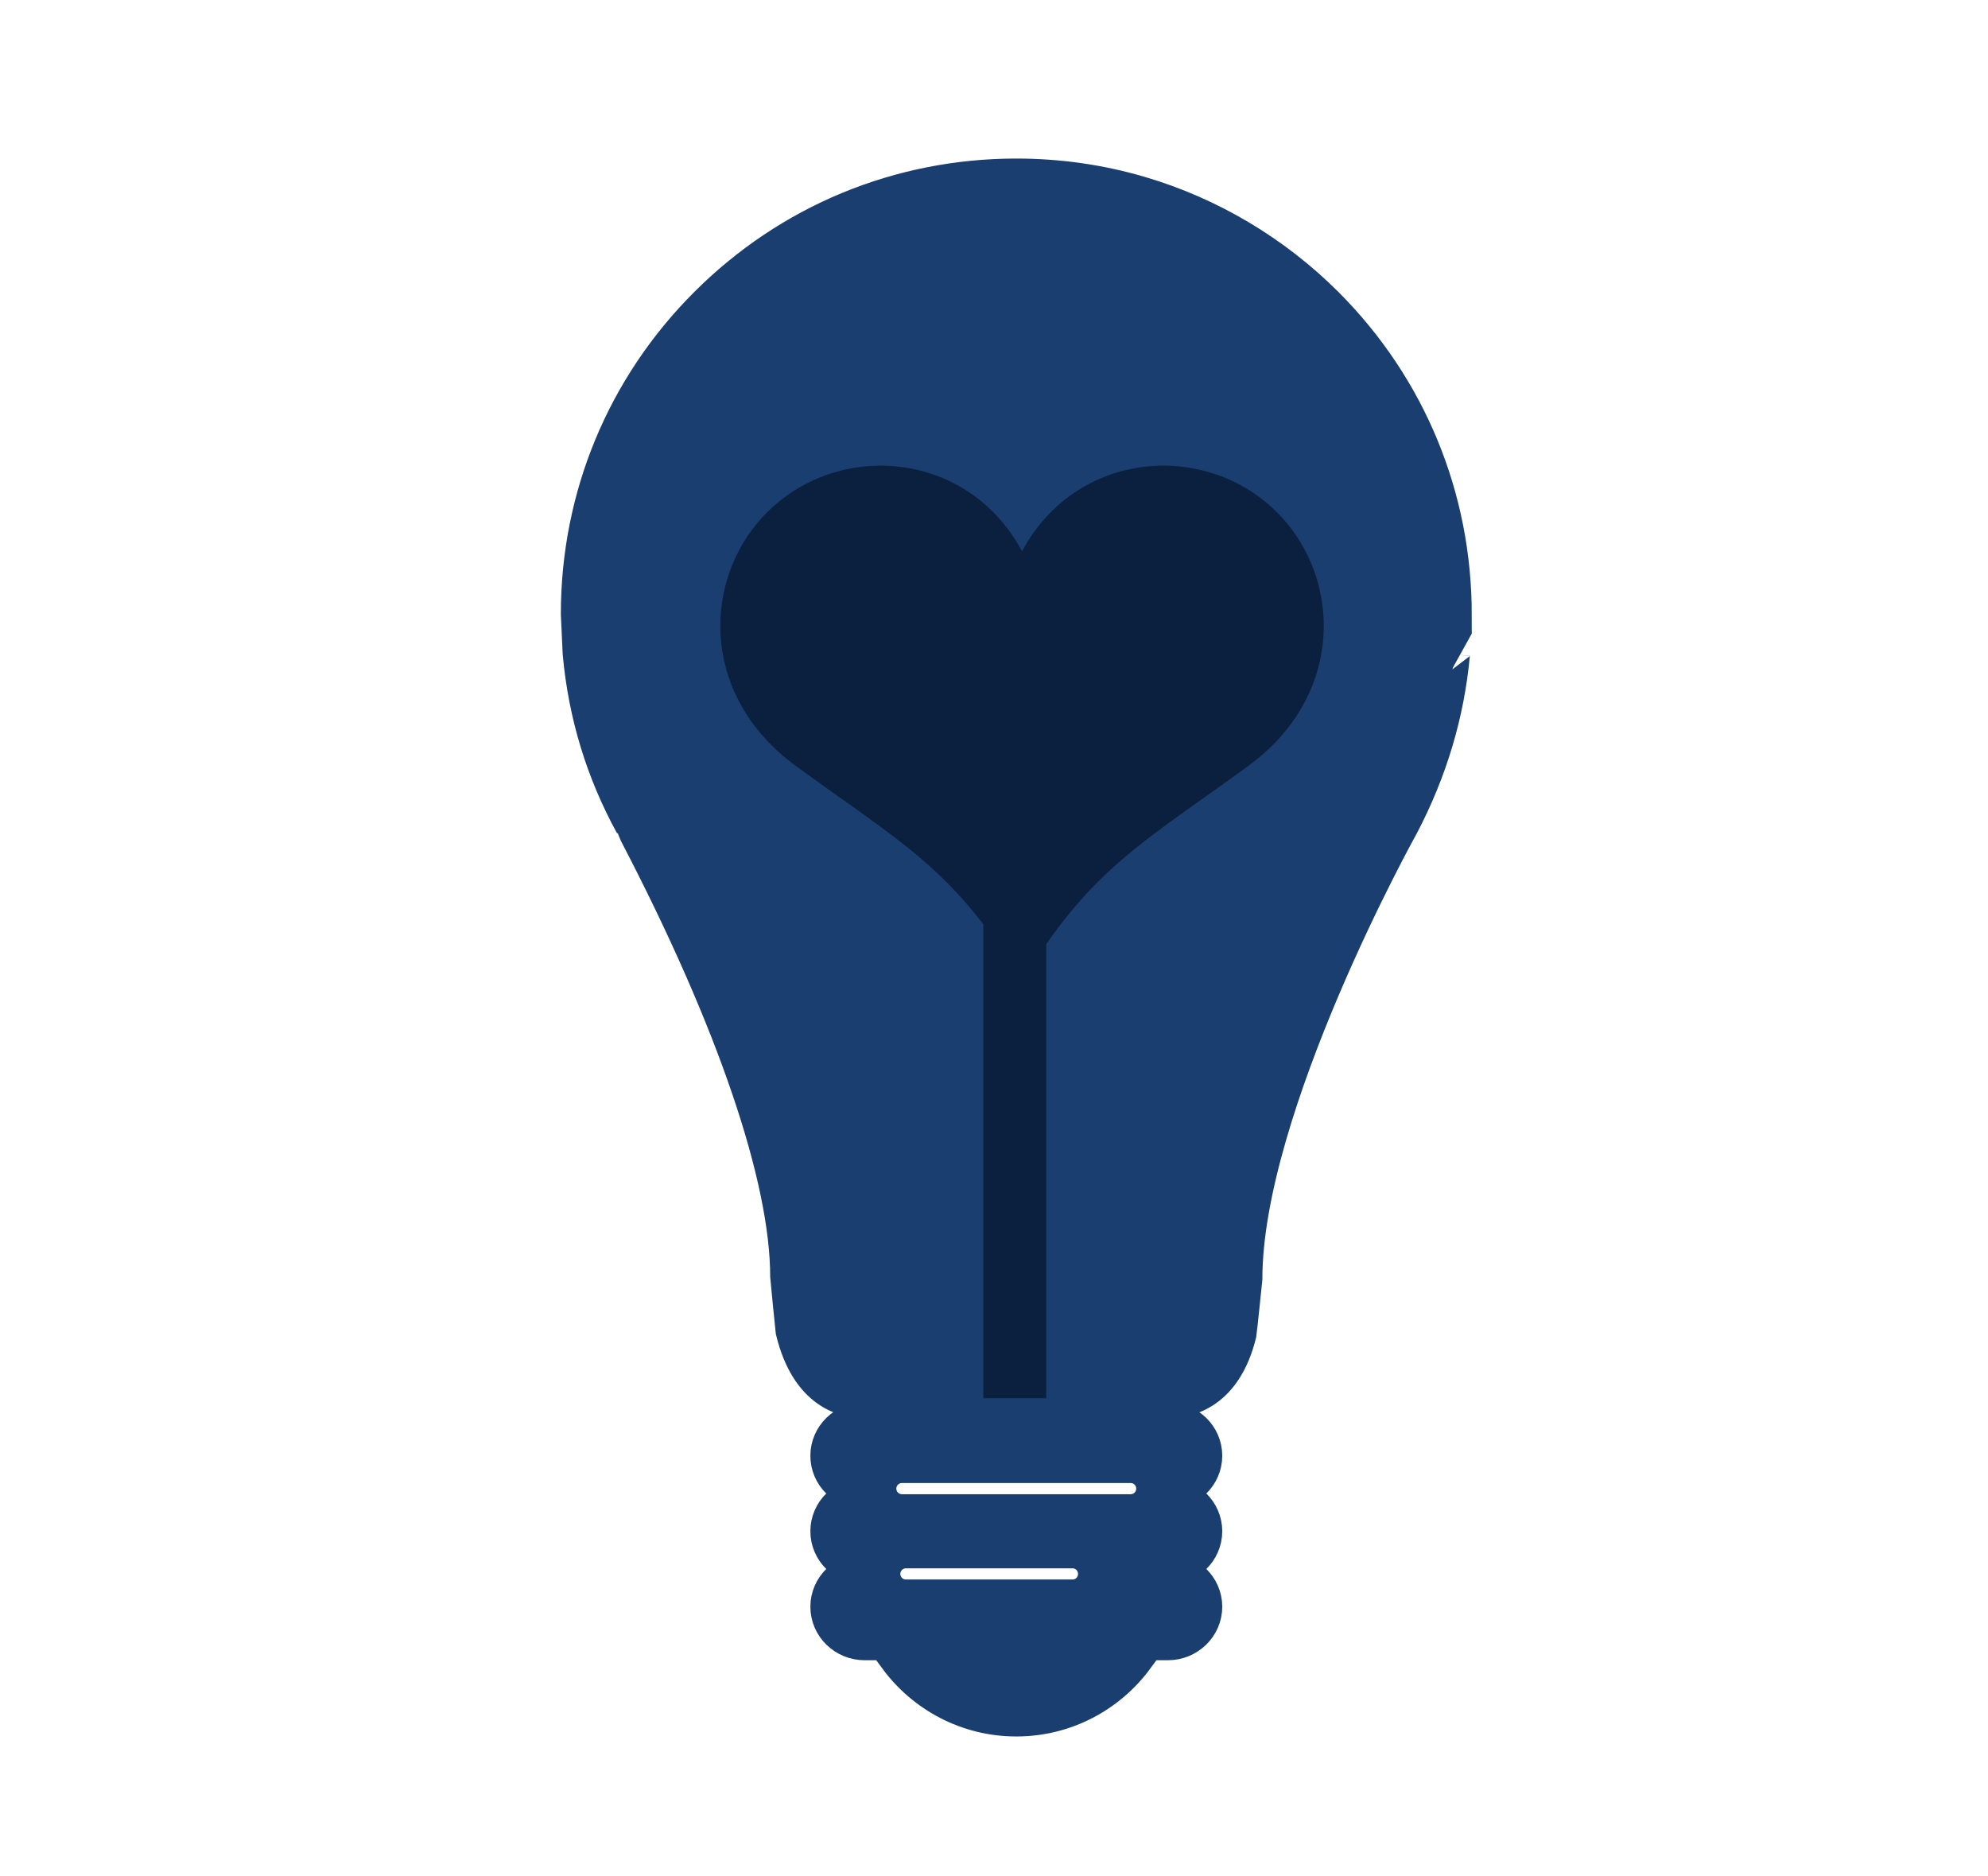<?xml version="1.0" encoding="utf-8"?>
<!-- Generator: Adobe Illustrator 16.0.0, SVG Export Plug-In . SVG Version: 6.00 Build 0)  -->
<!DOCTYPE svg PUBLIC "-//W3C//DTD SVG 1.1//EN" "http://www.w3.org/Graphics/SVG/1.1/DTD/svg11.dtd">
<svg version="1.1" id="Layer_1" xmlns="http://www.w3.org/2000/svg" xmlns:xlink="http://www.w3.org/1999/xlink" x="0px" y="0px"
	 width="126.416px" height="119.279px" viewBox="0 0 126.416 119.279" enable-background="new 0 0 126.416 119.279"
	 xml:space="preserve">
<g>
	<g>
		<path fill-rule="evenodd" clip-rule="evenodd" fill="#1A3E6F" stroke="#1A3E6F" stroke-width="2" stroke-miterlimit="10" d="
			M92.472,41.613c-0.346,3.77-1.436,7.429-3.26,10.908c-0.098,0.173-9.936,17.893-9.939,28.803c0,0-0.34,3.322-0.373,3.5
			c-0.928,3.797-3.322,4.362-4.664,4.362H55.017c-1.341,0-3.733-0.565-4.695-4.54c0,0-0.342-3.322-0.346-3.459
			c0-6.285-3.404-16.274-9.583-28.134l-0.435-1.05l0.157,0.504c-1.859-3.389-2.98-7.053-3.335-10.955c0,0-0.112-2.446-0.116-2.51
			c0-7.469,2.906-14.488,8.188-19.766c5.283-5.287,12.309-8.195,19.775-8.195c2.688,0,5.336,0.375,7.895,1.129
			c4.461,1.311,8.572,3.755,11.885,7.066c5.275,5.281,8.186,12.3,8.182,19.831C92.587,39.107,92.478,41.553,92.472,41.613z
			 M52.531,92.563c0-1.324,1.1-2.396,2.457-2.396h19.275c1.355,0,2.459,1.071,2.459,2.396c0,1.328-1.104,2.401-2.459,2.401
			c1.355,0,2.459,1.078,2.459,2.4c0,1.326-1.104,2.4-2.459,2.4c1.355,0,2.459,1.079,2.459,2.4c0,1.329-1.104,2.403-2.459,2.403
			H54.988c-1.357,0-2.457-1.074-2.457-2.403c0-1.321,1.1-2.4,2.457-2.4c-1.357,0-2.457-1.074-2.457-2.4c0-1.322,1.1-2.4,2.457-2.4
			C53.631,94.965,52.531,93.892,52.531,92.563z M57.603,101.433h10.598c0.75,0,1.35-0.607,1.35-1.355c0-0.747-0.6-1.354-1.35-1.354
			H57.603c-0.747,0-1.352,0.607-1.352,1.354C56.251,100.825,56.855,101.433,57.603,101.433z M57.357,96.011h14.537
			c0.752,0,1.357-0.607,1.357-1.355c0-0.751-0.605-1.358-1.357-1.358H57.357c-0.748,0-1.359,0.607-1.359,1.358
			C55.998,95.403,56.609,96.011,57.357,96.011z M64.626,109.414c-3.164,0-5.97-1.545-7.717-3.915h15.438
			C70.601,107.869,67.794,109.414,64.626,109.414z"/>
		<g>
			<path fill="#0B1F3E" d="M64.992,62.414c-4.334-7.18-7.628-8.781-14.375-13.704c-5.916-4.318-5.923-11.276-2.477-15.431
				c4.42-5.331,13.242-4.945,16.851,1.775c3.609-6.72,12.432-7.106,16.852-1.775c3.445,4.154,3.438,11.113-2.479,15.431
				C72.621,53.633,69.326,55.234,64.992,62.414z"/>
		</g>
	</g>
	<rect x="62.529" y="51.906" fill="#0B1F3E" width="4" height="37"/>
</g>
</svg>
